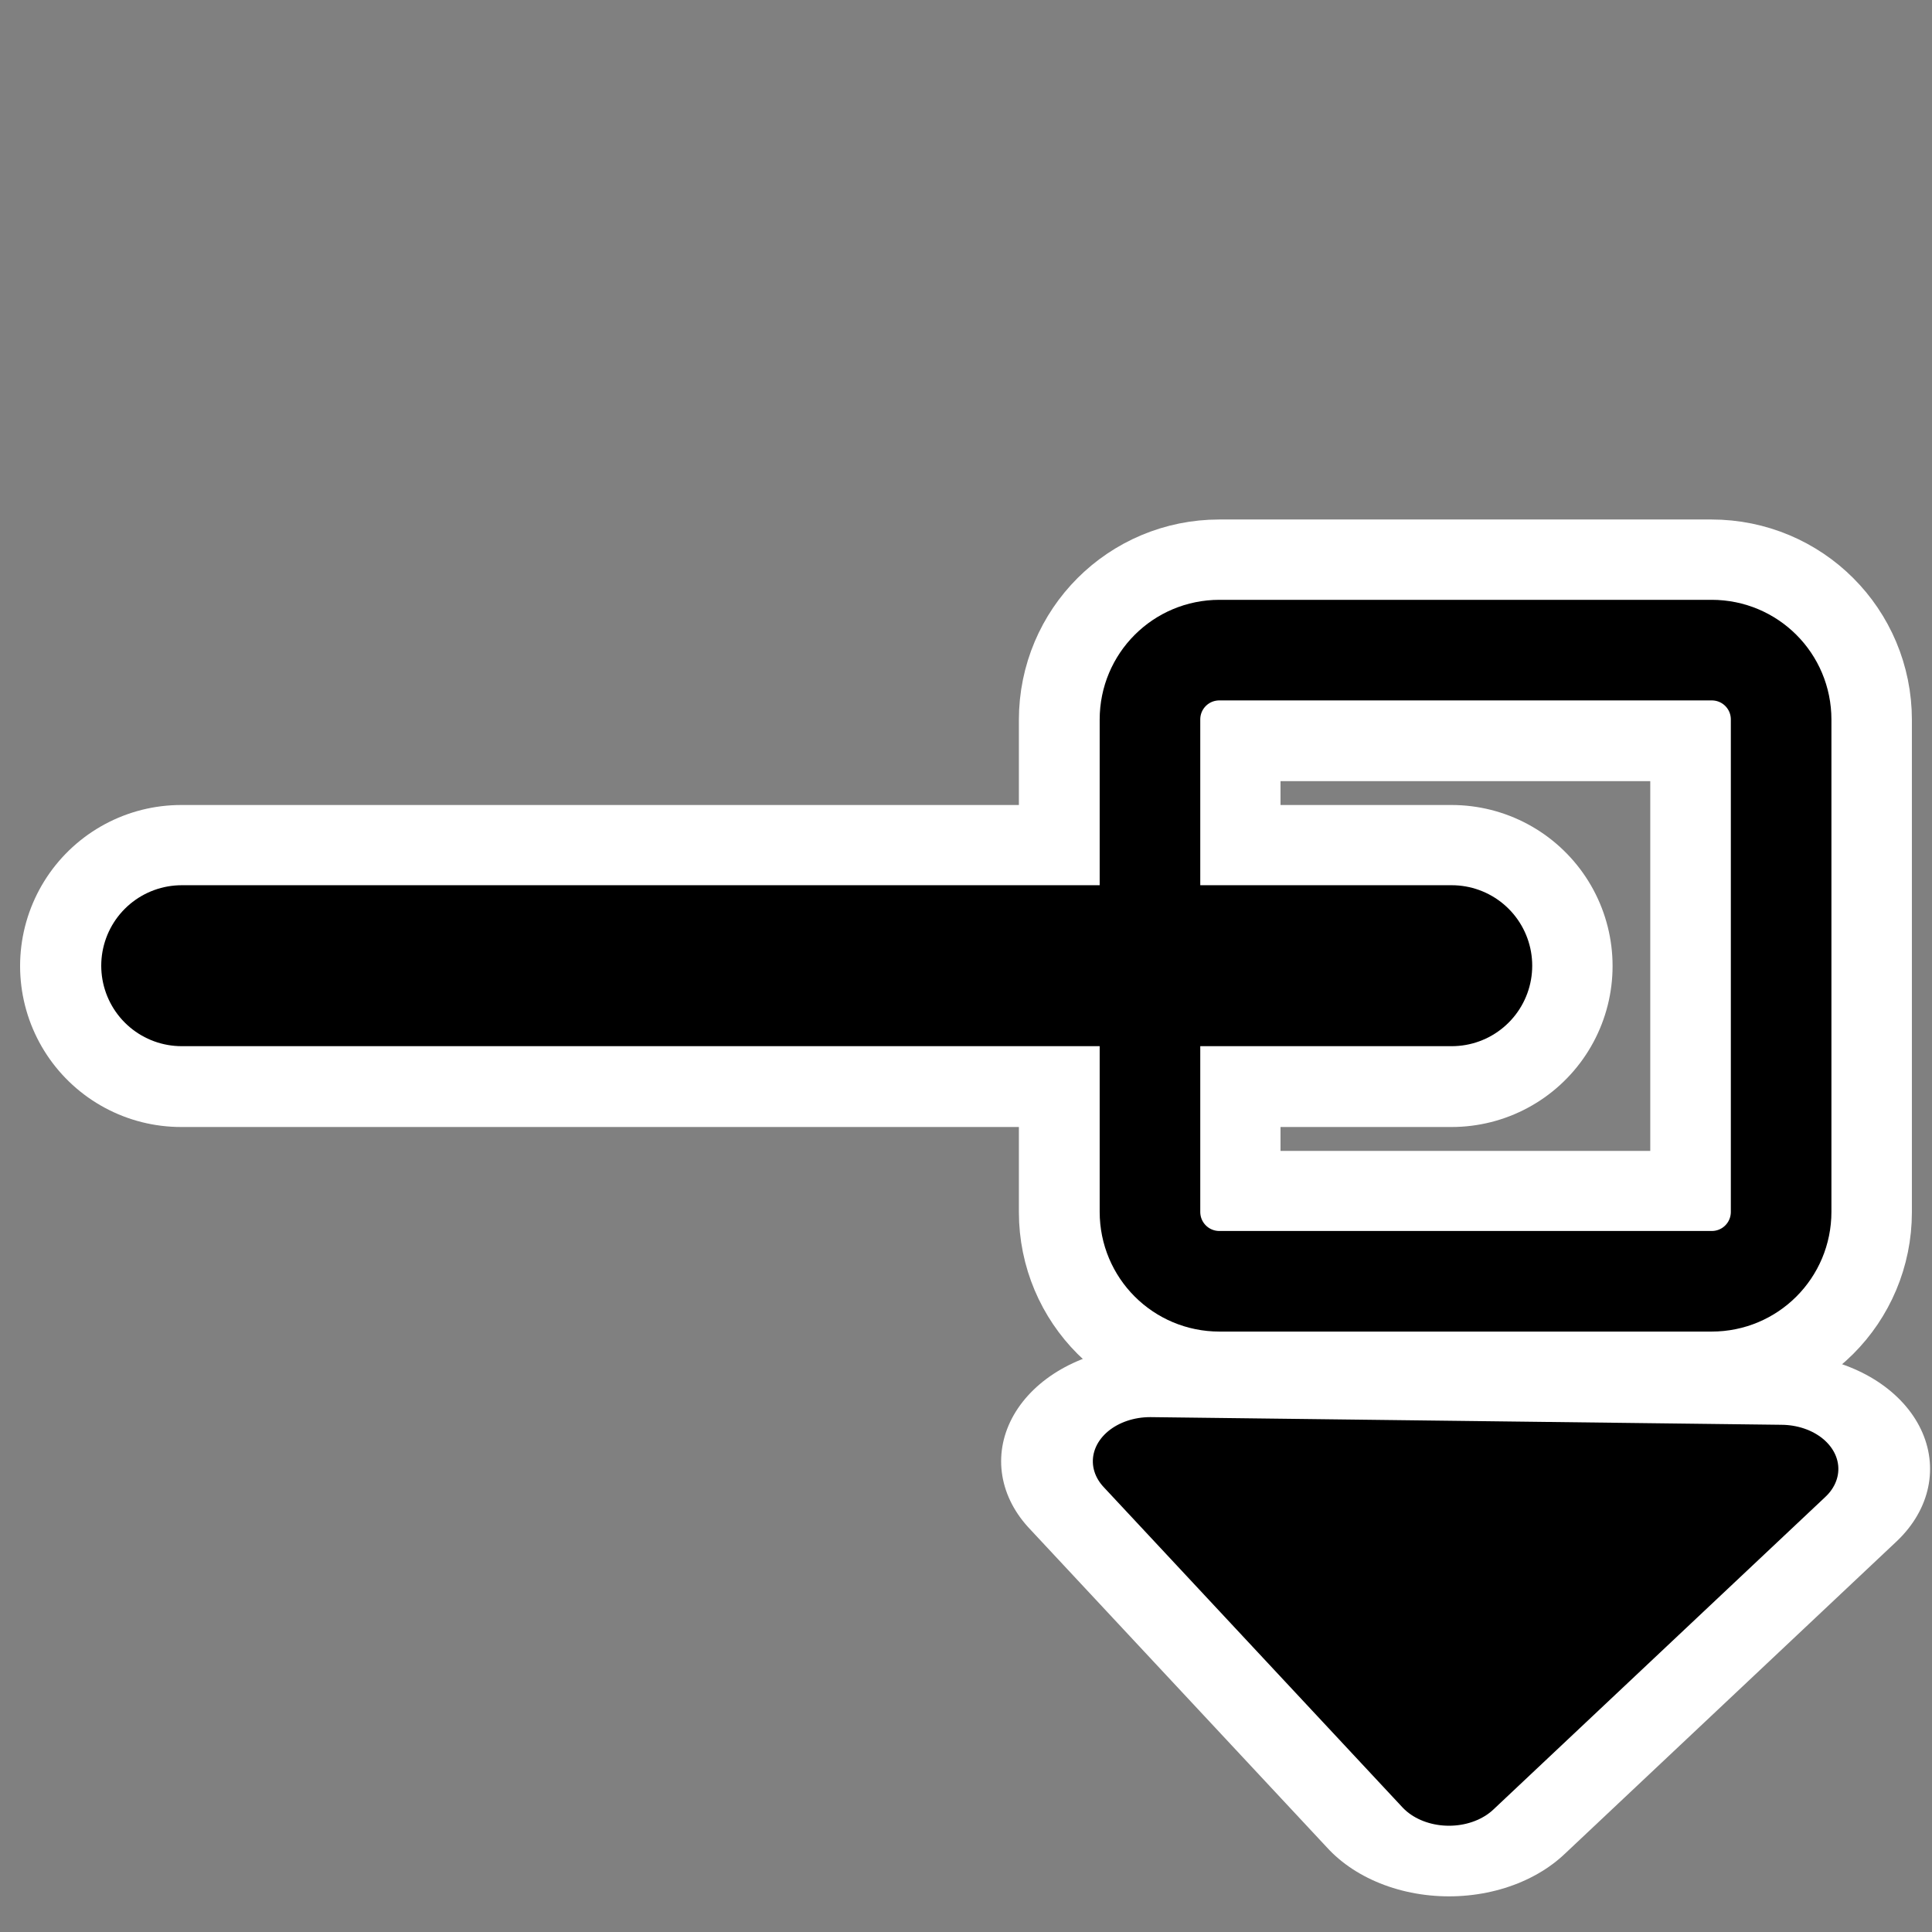 <?xml version="1.0" encoding="UTF-8" standalone="no"?>
<svg
    xmlns:inkscape="http://www.inkscape.org/namespaces/inkscape"
    xmlns:rdf="http://www.w3.org/1999/02/22-rdf-syntax-ns#"
    xmlns="http://www.w3.org/2000/svg"
    xmlns:xlink="http://www.w3.org/1999/xlink"
    xmlns:ns1="http://sozi.baierouge.fr"
    xmlns:cc="http://web.resource.org/cc/"
    xmlns:sodipodi="http://sodipodi.sourceforge.net/DTD/sodipodi-0.dtd"
    xmlns:dc="http://purl.org/dc/elements/1.1/"
    id="svg1"
    sodipodi:docname="line_end.svg"
    viewBox="0 0 60 60"
    sodipodi:version="0.32"
    _SVGFile__filename="oldscale/actions/line_begin.svg"
    version="1.0"
    y="0"
    x="0"
    inkscape:version="0.40"
    sodipodi:docbase="/home/danny/work/flat/SVG/mono/scalable/actions"
  >
  <rect x="0" y="0" width="60" height="60" fill="#808080" stroke="none"/>
  <sodipodi:namedview
      id="base"
      bordercolor="#666666"
      inkscape:pageshadow="2"
      inkscape:window-y="0"
      pagecolor="#ffffff"
      inkscape:window-height="699"
      inkscape:zoom="4.9119411"
      inkscape:window-x="0"
      borderopacity="1.0"
      inkscape:current-layer="svg1"
      inkscape:cx="62.820728"
      inkscape:cy="26.278603"
      inkscape:window-width="1024"
      inkscape:pageopacity="0.0"
  />
  <g
      id="g1082"
    >
    <path
        id="path1696"
        style="stroke-linejoin:round;stroke:#ffffff;stroke-linecap:round;stroke-width:9.256;fill:none"
        d="m47.686-7.564l-12.92 9.281 12.611 10.312 0.309-19.593z"
        transform="matrix(0 -.77 1 0 43.283 82.099)"
    />
    <path
        id="path869"
        style="stroke-linejoin:round;fill-rule:evenodd;stroke:#000000;stroke-linecap:round;stroke-width:3.56;fill:#000000"
        d="m47.686-7.564l-12.92 9.281 12.611 10.312 0.309-19.593z"
        transform="matrix(0 -.77 1 0 43.283 82.099)"
    />
  </g
  >
  <g
      id="g1076"
      transform="matrix(-1 0 0 1 60 0)"
    >
    <path
        id="rect1704"
        style="stroke-linejoin:round;stroke:#ffffff;stroke-linecap:round;stroke-width:8.125;fill:none"
        d="m6.845 20.196h15.292c1.195 0 2.158 0.962 2.158 2.158v15.292c0 1.196-0.963 2.158-2.158 2.158h-15.292c-1.196 0-2.158-0.962-2.158-2.158v-15.292c0-1.196 0.962-2.158 2.158-2.158z"
    />
    <path
        id="path1705"
        style="stroke-linejoin:round;stroke:#ffffff;stroke-linecap:round;stroke-width:10;fill:none"
        d="m14.92 30h39.456"
    />
    <g
        id="g1693"
        transform="matrix(.953 0 0 .953 1.024 .42)"
      >
      <path
          id="rect831"
          style="stroke-linejoin:round;stroke:#000000;stroke-linecap:round;stroke-width:3.278;fill:none"
          d="m6.105 20.745h16.041c1.254 0 2.264 1.009 2.264 2.263v16.041c0 1.254-1.01 2.264-2.264 2.264h-16.041c-1.254 0-2.263-1.01-2.263-2.264v-16.041c0-1.254 1.01-2.263 2.263-2.263z"
      />
      <path
          id="path831"
          style="stroke-linejoin:round;stroke:#000000;stroke-linecap:round;stroke-width:5.245;fill:none"
          transform="translate(.18 -.54)"
          d="m14.396 31.569h41.387"
      />
    </g
    >
  </g
  >
</svg
>
